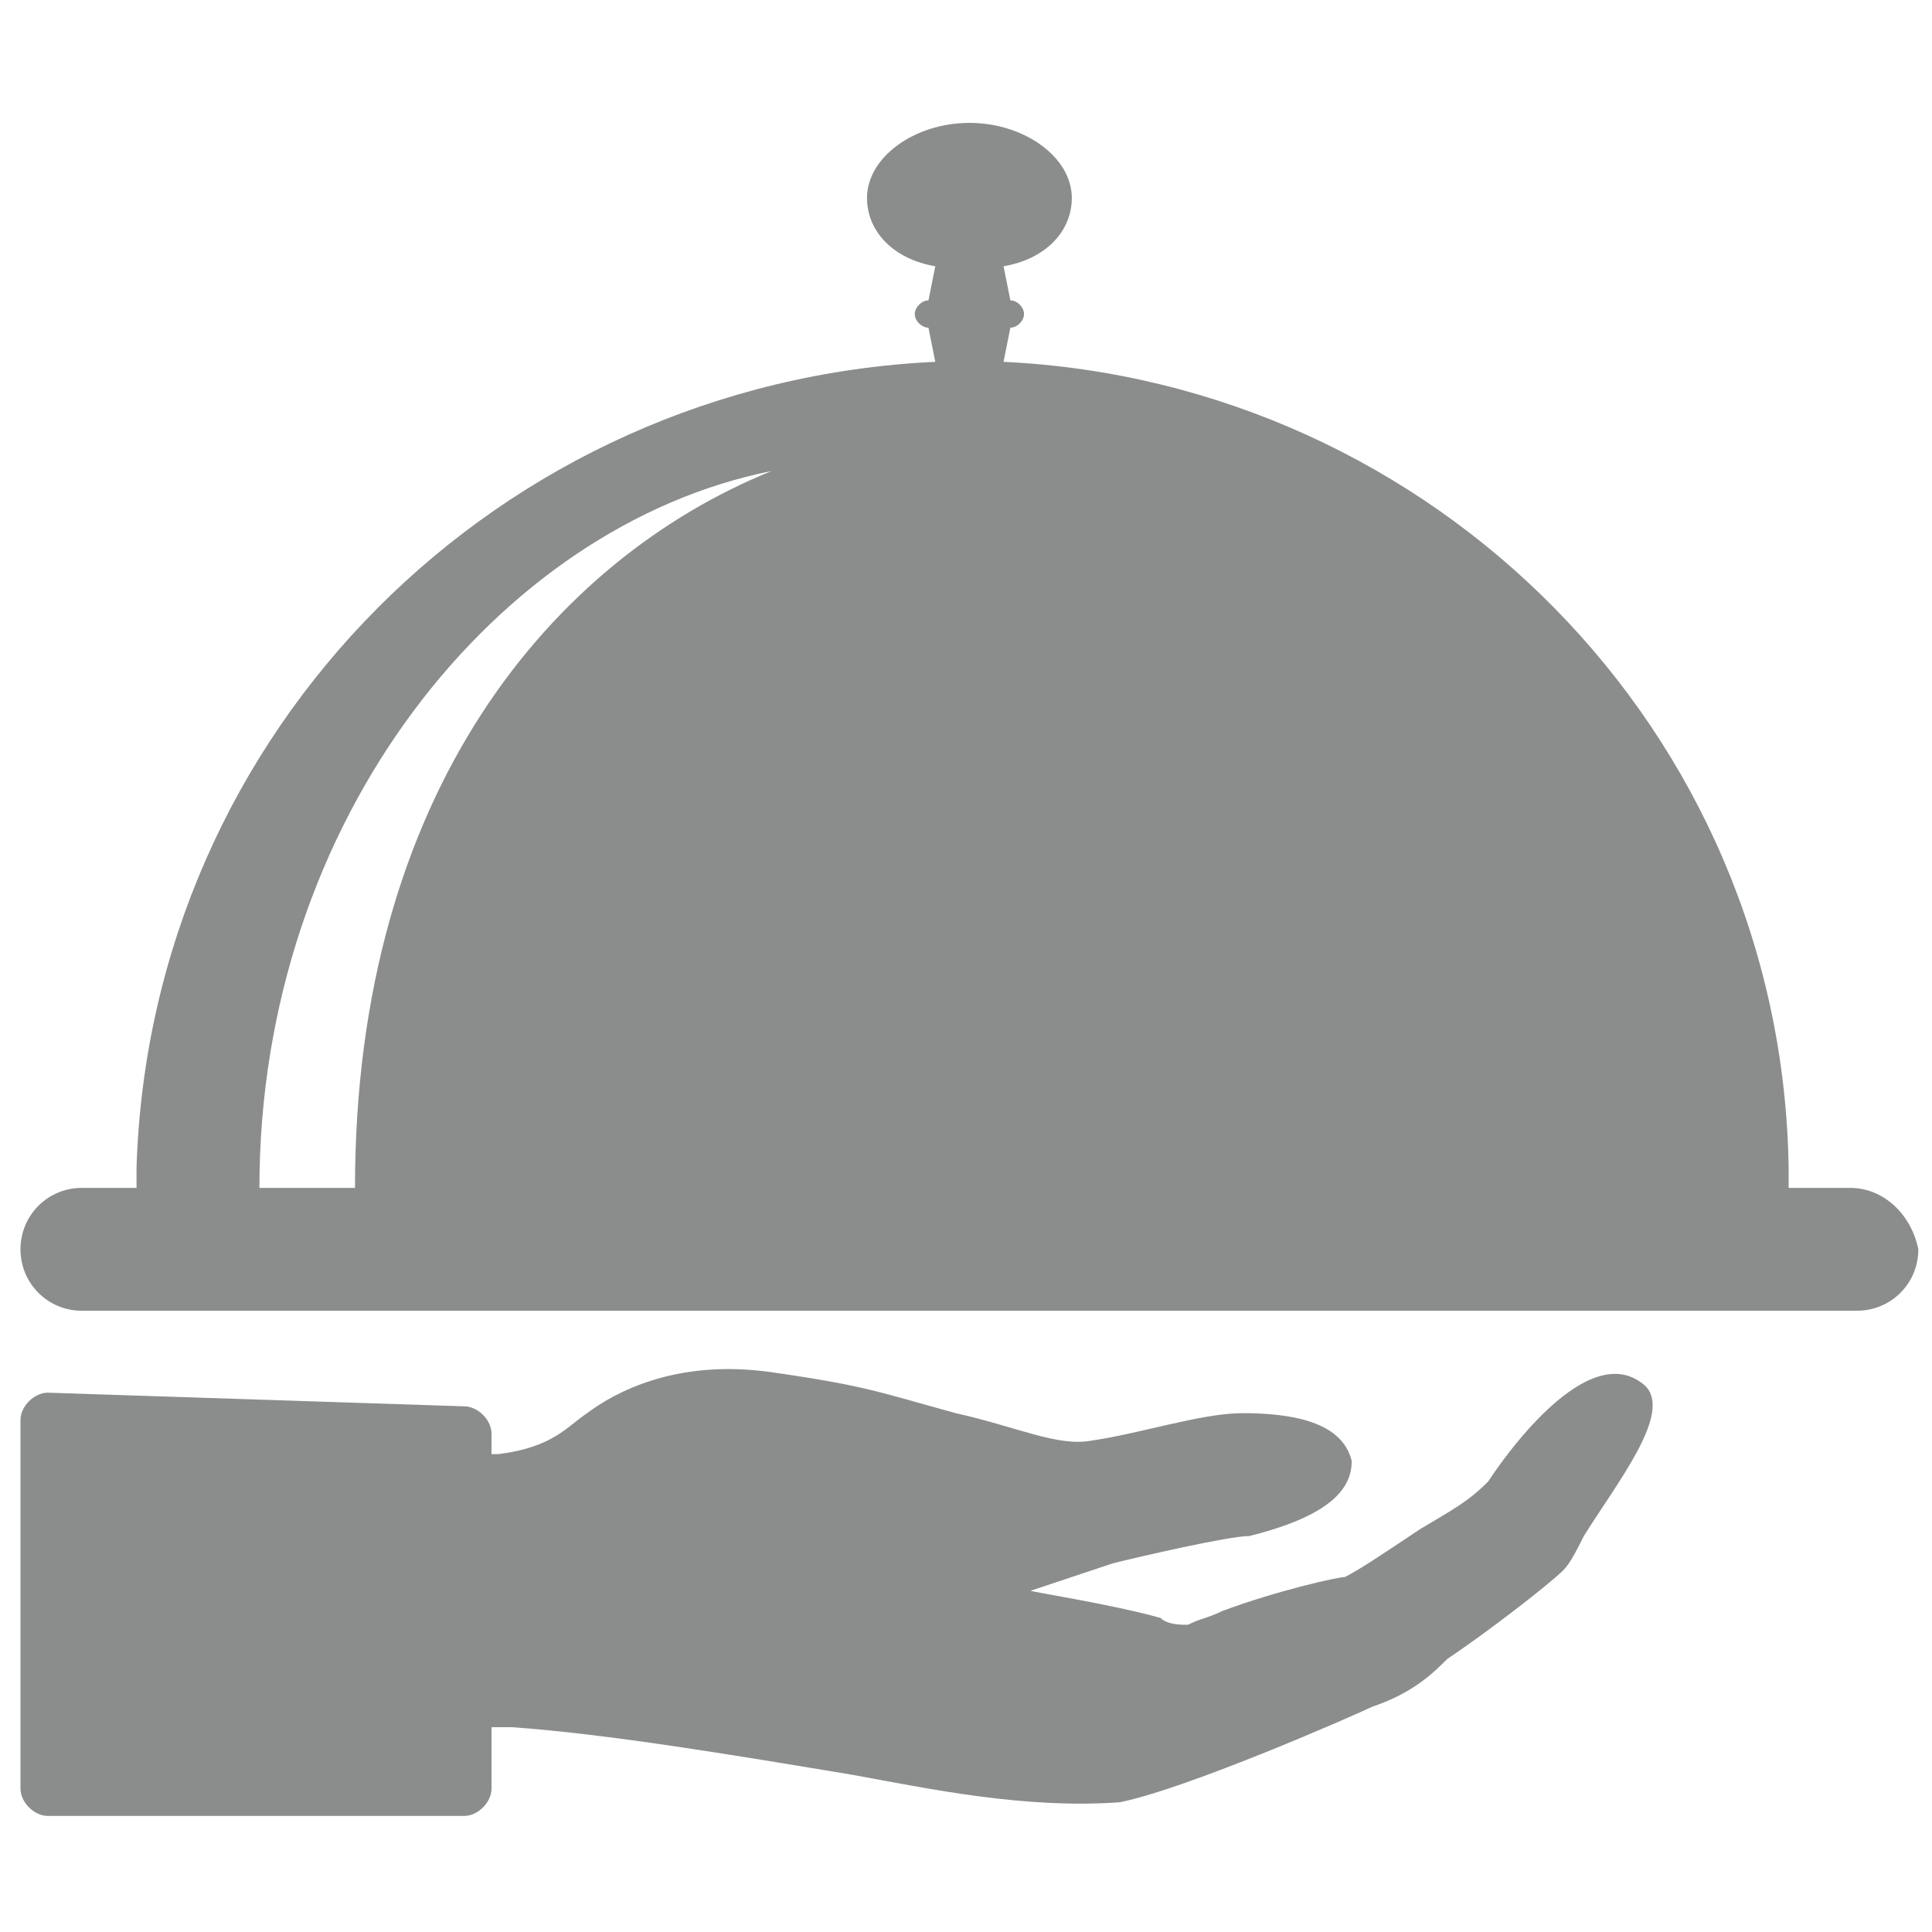 <?xml version="1.0" encoding="utf-8"?>
<!-- Generator: Adobe Illustrator 23.0.4, SVG Export Plug-In . SVG Version: 6.00 Build 0)  -->
<svg version="1.1" id="Layer_1" xmlns="http://www.w3.org/2000/svg" xmlns:xlink="http://www.w3.org/1999/xlink" x="0px" y="0px"
	 viewBox="0 0 28.3 28.3" style="enable-background:new 0 0 28.3 28.3;" xml:space="preserve">
<style type="text/css">
	.st0{fill:#8B8D8D;}
</style>
<g>
	<g>
		<path class="st0" d="M27.1,17.4h-0.9c0,0,0-0.3,0-0.3C26.1,10.7,21,5.6,14.7,5.3l0.1-0.5c0.1,0,0.2-0.1,0.2-0.2
			c0-0.1-0.1-0.2-0.2-0.2l-0.1-0.5c0.6-0.1,1-0.5,1-1c0-0.6-0.7-1.1-1.5-1.1c-0.8,0-1.5,0.5-1.5,1.1c0,0.5,0.4,0.9,1,1l-0.1,0.5
			c-0.1,0-0.2,0.1-0.2,0.2c0,0.1,0.1,0.2,0.2,0.2l0.1,0.5C7.3,5.6,2.2,10.7,2,17.1c0,0,0,0.3,0,0.3H1.2c-0.5,0-0.9,0.4-0.9,0.9
			c0,0.5,0.4,0.9,0.9,0.9h26c0.5,0,0.9-0.4,0.9-0.9C28,17.8,27.6,17.4,27.1,17.4z M5.2,17.4H3.8c0-5.4,3.5-9.7,7.5-10.5
			C8.1,8.2,5.2,11.6,5.2,17.4z"/>
		<path class="st0" d="M21.8,21.7c-0.3,0.3-0.5,0.4-1,0.7c-0.6,0.4-0.9,0.6-1.1,0.7c-0.1,0-1,0.2-1.8,0.5c-0.2,0.1-0.3,0.1-0.5,0.2
			c-0.1,0-0.3,0-0.4-0.1c-0.7-0.2-2-0.4-1.9-0.4c0.6-0.2,0.9-0.3,1.2-0.4c0.4-0.1,1.7-0.4,2-0.4c1.2-0.3,1.5-0.7,1.5-1.1
			c-0.1-0.4-0.5-0.7-1.6-0.7c-0.6,0-1.5,0.3-2.2,0.4c-0.5,0.1-1.1-0.2-2-0.4c-1.1-0.3-1.3-0.4-2.7-0.6c-1.4-0.2-2.3,0.3-2.7,0.6
			c-0.3,0.2-0.5,0.5-1.3,0.6c0,0,0,0-0.1,0v-0.3c0-0.2-0.2-0.4-0.4-0.4l-6.1-0.2c-0.2,0-0.4,0.2-0.4,0.4v5.4c0,0.2,0.2,0.4,0.4,0.4
			h6.1c0.2,0,0.4-0.2,0.4-0.4v-0.9c0.1,0,0.2,0,0.3,0c1.4,0.1,3.2,0.4,5,0.7c1.1,0.2,2.5,0.5,3.9,0.4c1-0.2,3.5-1.3,3.7-1.4
			c0.6-0.2,0.9-0.5,1.1-0.7c0.6-0.4,1.5-1.1,1.7-1.3c0.1-0.1,0.2-0.3,0.3-0.5c0.5-0.8,1.3-1.8,0.9-2.2
			C23.2,19.5,21.8,21.7,21.8,21.7z"/>
	</g>
</g>
</svg>
